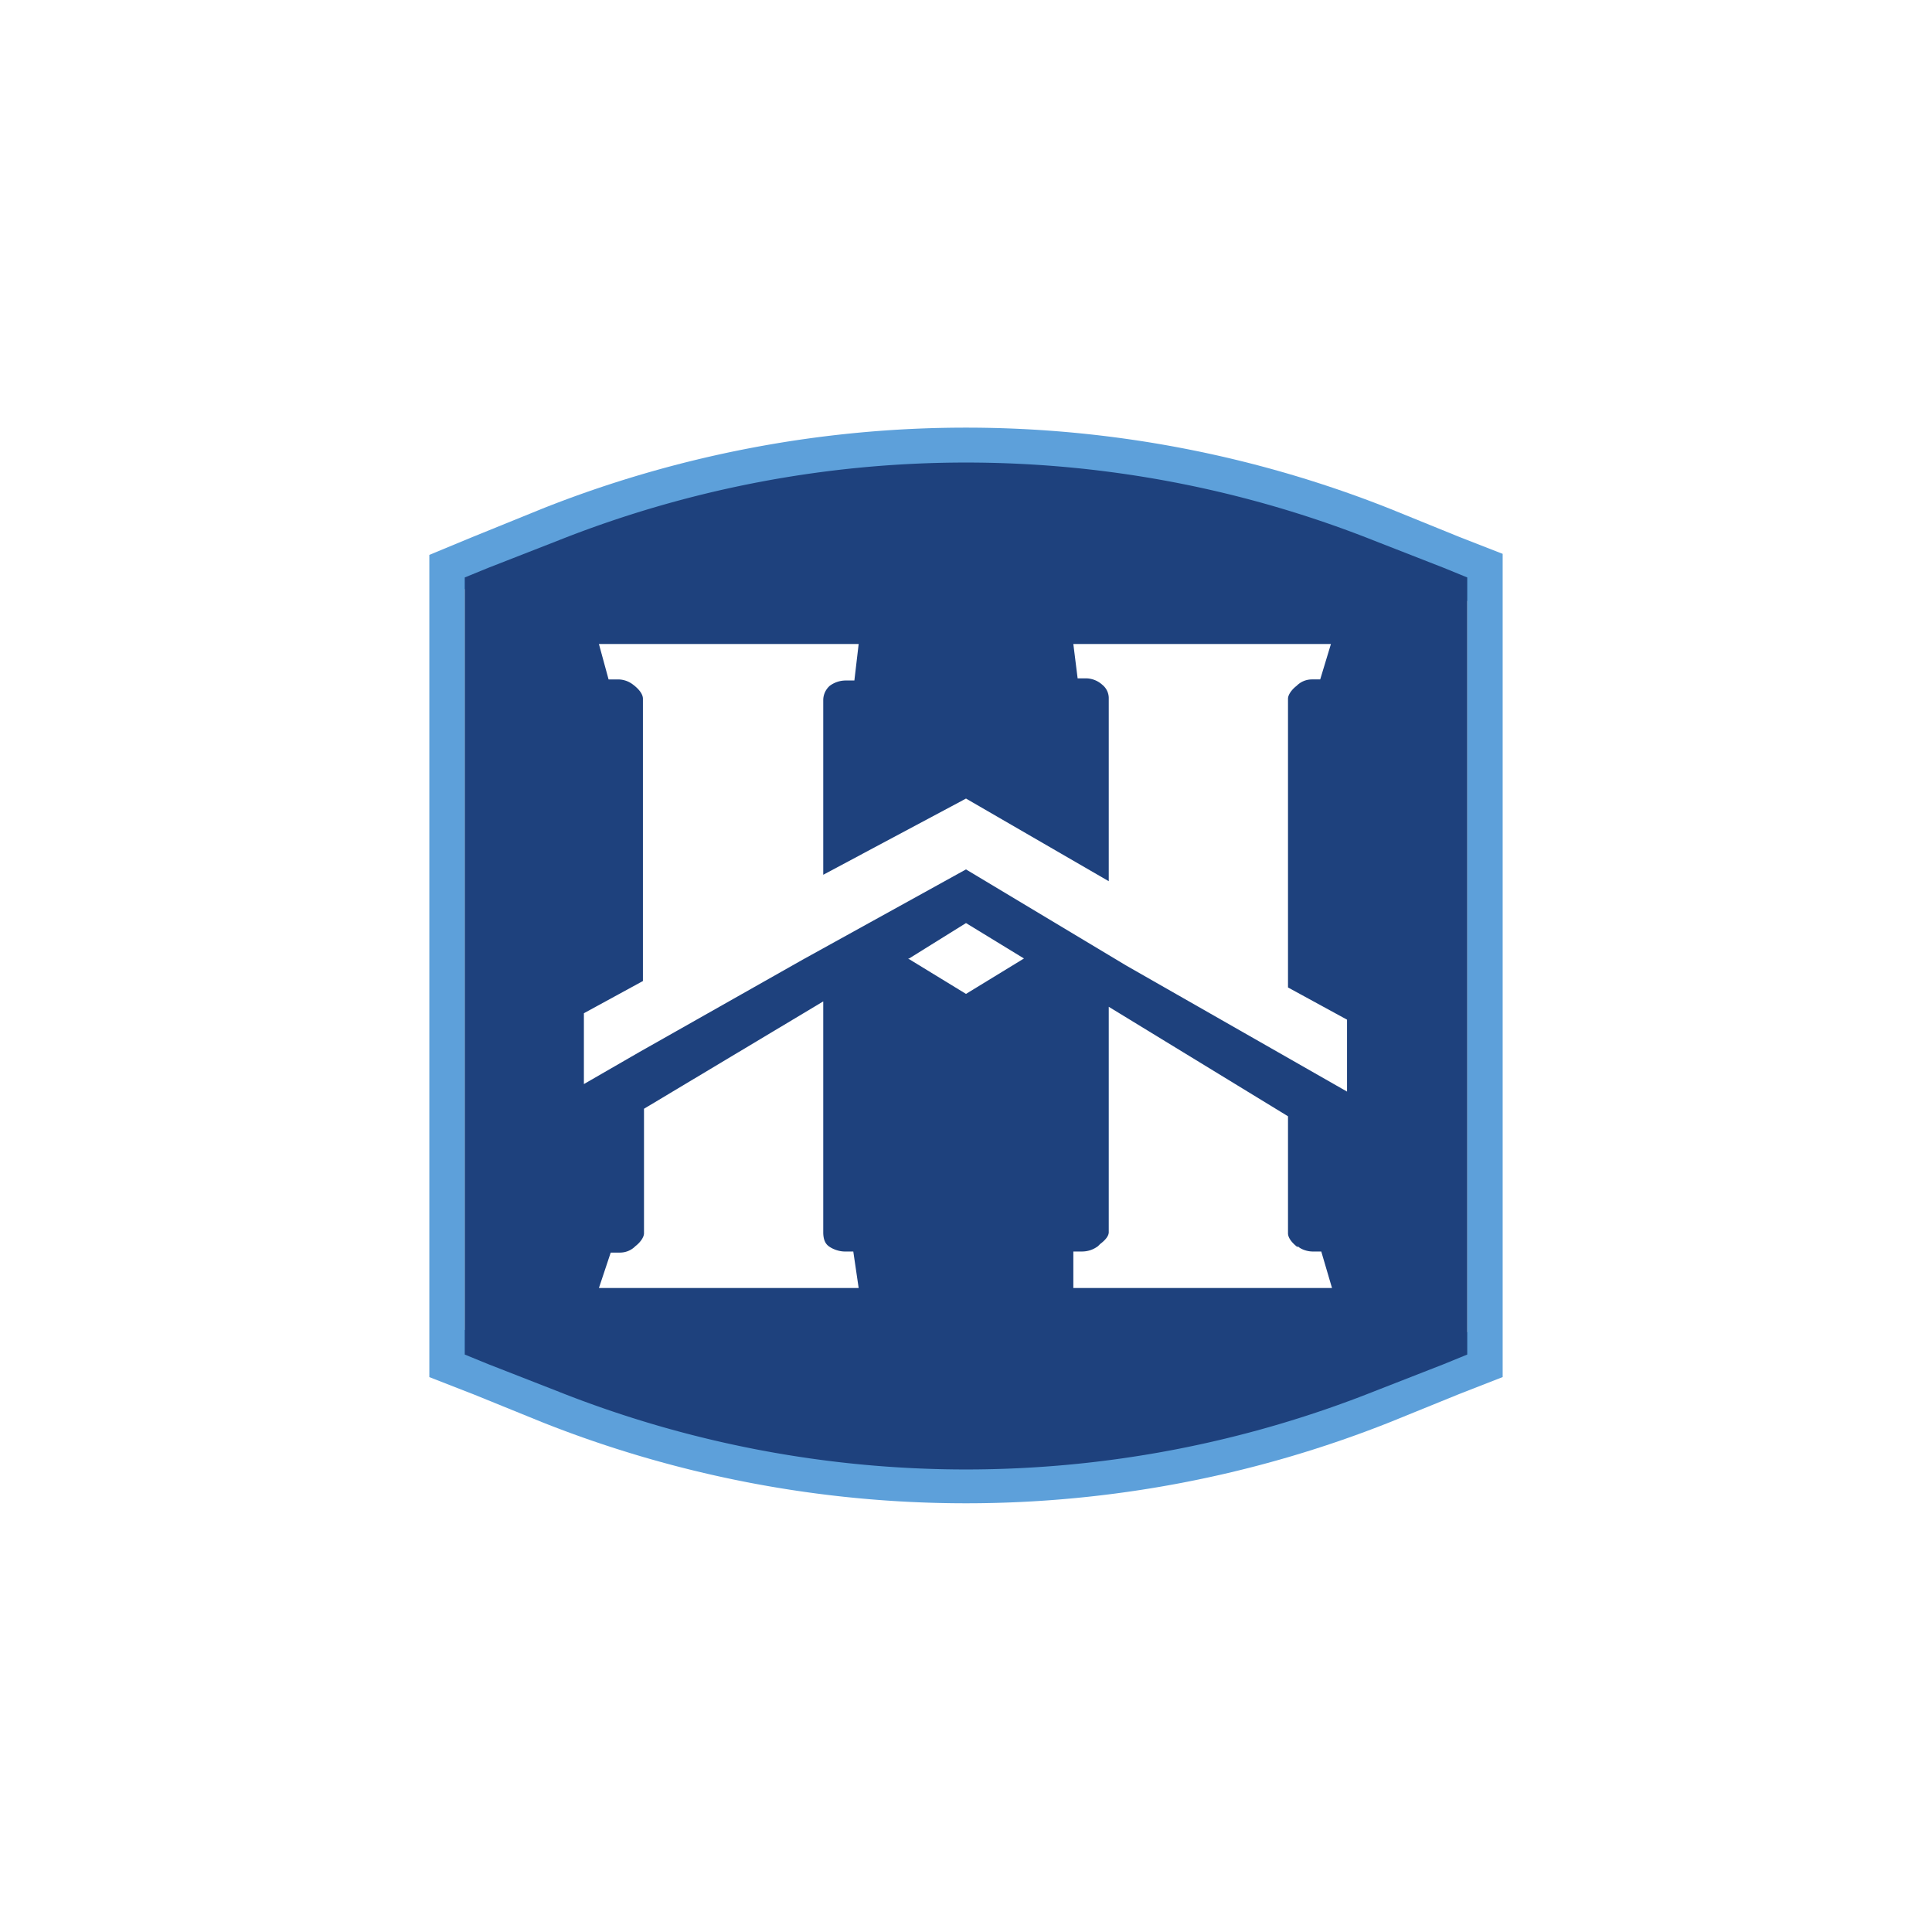 <svg xmlns="http://www.w3.org/2000/svg" width="18" height="18"><path fill="#fff" d="M0 0h18v18H0z"/><path fill="#5DA0DA" d="M14 5.17v7.66l-.41.16-.64.26a10.7 10.7 0 0 1-7.9 0l-.64-.26-.41-.16V5.17L4.41 5l.64-.26a10.7 10.7 0 0 1 7.9 0l.64.26.41.16Zm-5 7.82c1.68 0 3.14 0 4.67-.58V5.6c-1.53-.58-3-.6-4.67-.6-1.68 0-3.14-.1-4.67.49v6.9c1.53.6 3 .6 4.67.6"/><path fill="#1E417D" d="M13.67 12.62V5.38l-.22-.09-.64-.25a10.3 10.3 0 0 0-7.62 0l-.64.25-.22.09v7.24l.22.09.64.25a10.3 10.3 0 0 0 7.62 0l.64-.25zm-5.2-3.69L9 8.6l.54.33-.54.33-.54-.33Zm3.62 2.68c.03.03.09.05.14.05h.08l.1.34H10v-.34h.08c.06 0 .11-.02.15-.05l.02-.02c.04-.03.08-.07.08-.11v-2.1L12 10.4v1.09c0 .05.05.1.09.13Zm-4.37 0c.04.03.1.05.15.05h.08L8 12H5.58l.11-.33h.09a.2.2 0 0 0 .14-.06c.04-.03.08-.08.08-.12v-1.16l1.67-1v2.15c0 .05.01.1.05.13M12 6.5v2.7l.55.3v.67L10.5 9 9 8.1l-1.52.84-1.52.86-.52.3v-.66l.55-.3V6.51c0-.05-.05-.1-.09-.13a.23.23 0 0 0-.14-.05h-.09L5.58 6H8l-.04.34h-.08a.25.25 0 0 0-.15.05.18.18 0 0 0-.06.13v1.63L9 7.44l1.33.77V6.5a.16.16 0 0 0-.06-.12.23.23 0 0 0-.15-.06h-.08L10 6h2.4l-.1.33h-.08a.2.2 0 0 0-.14.06c-.04.03-.08.08-.08.12Z"/></svg>